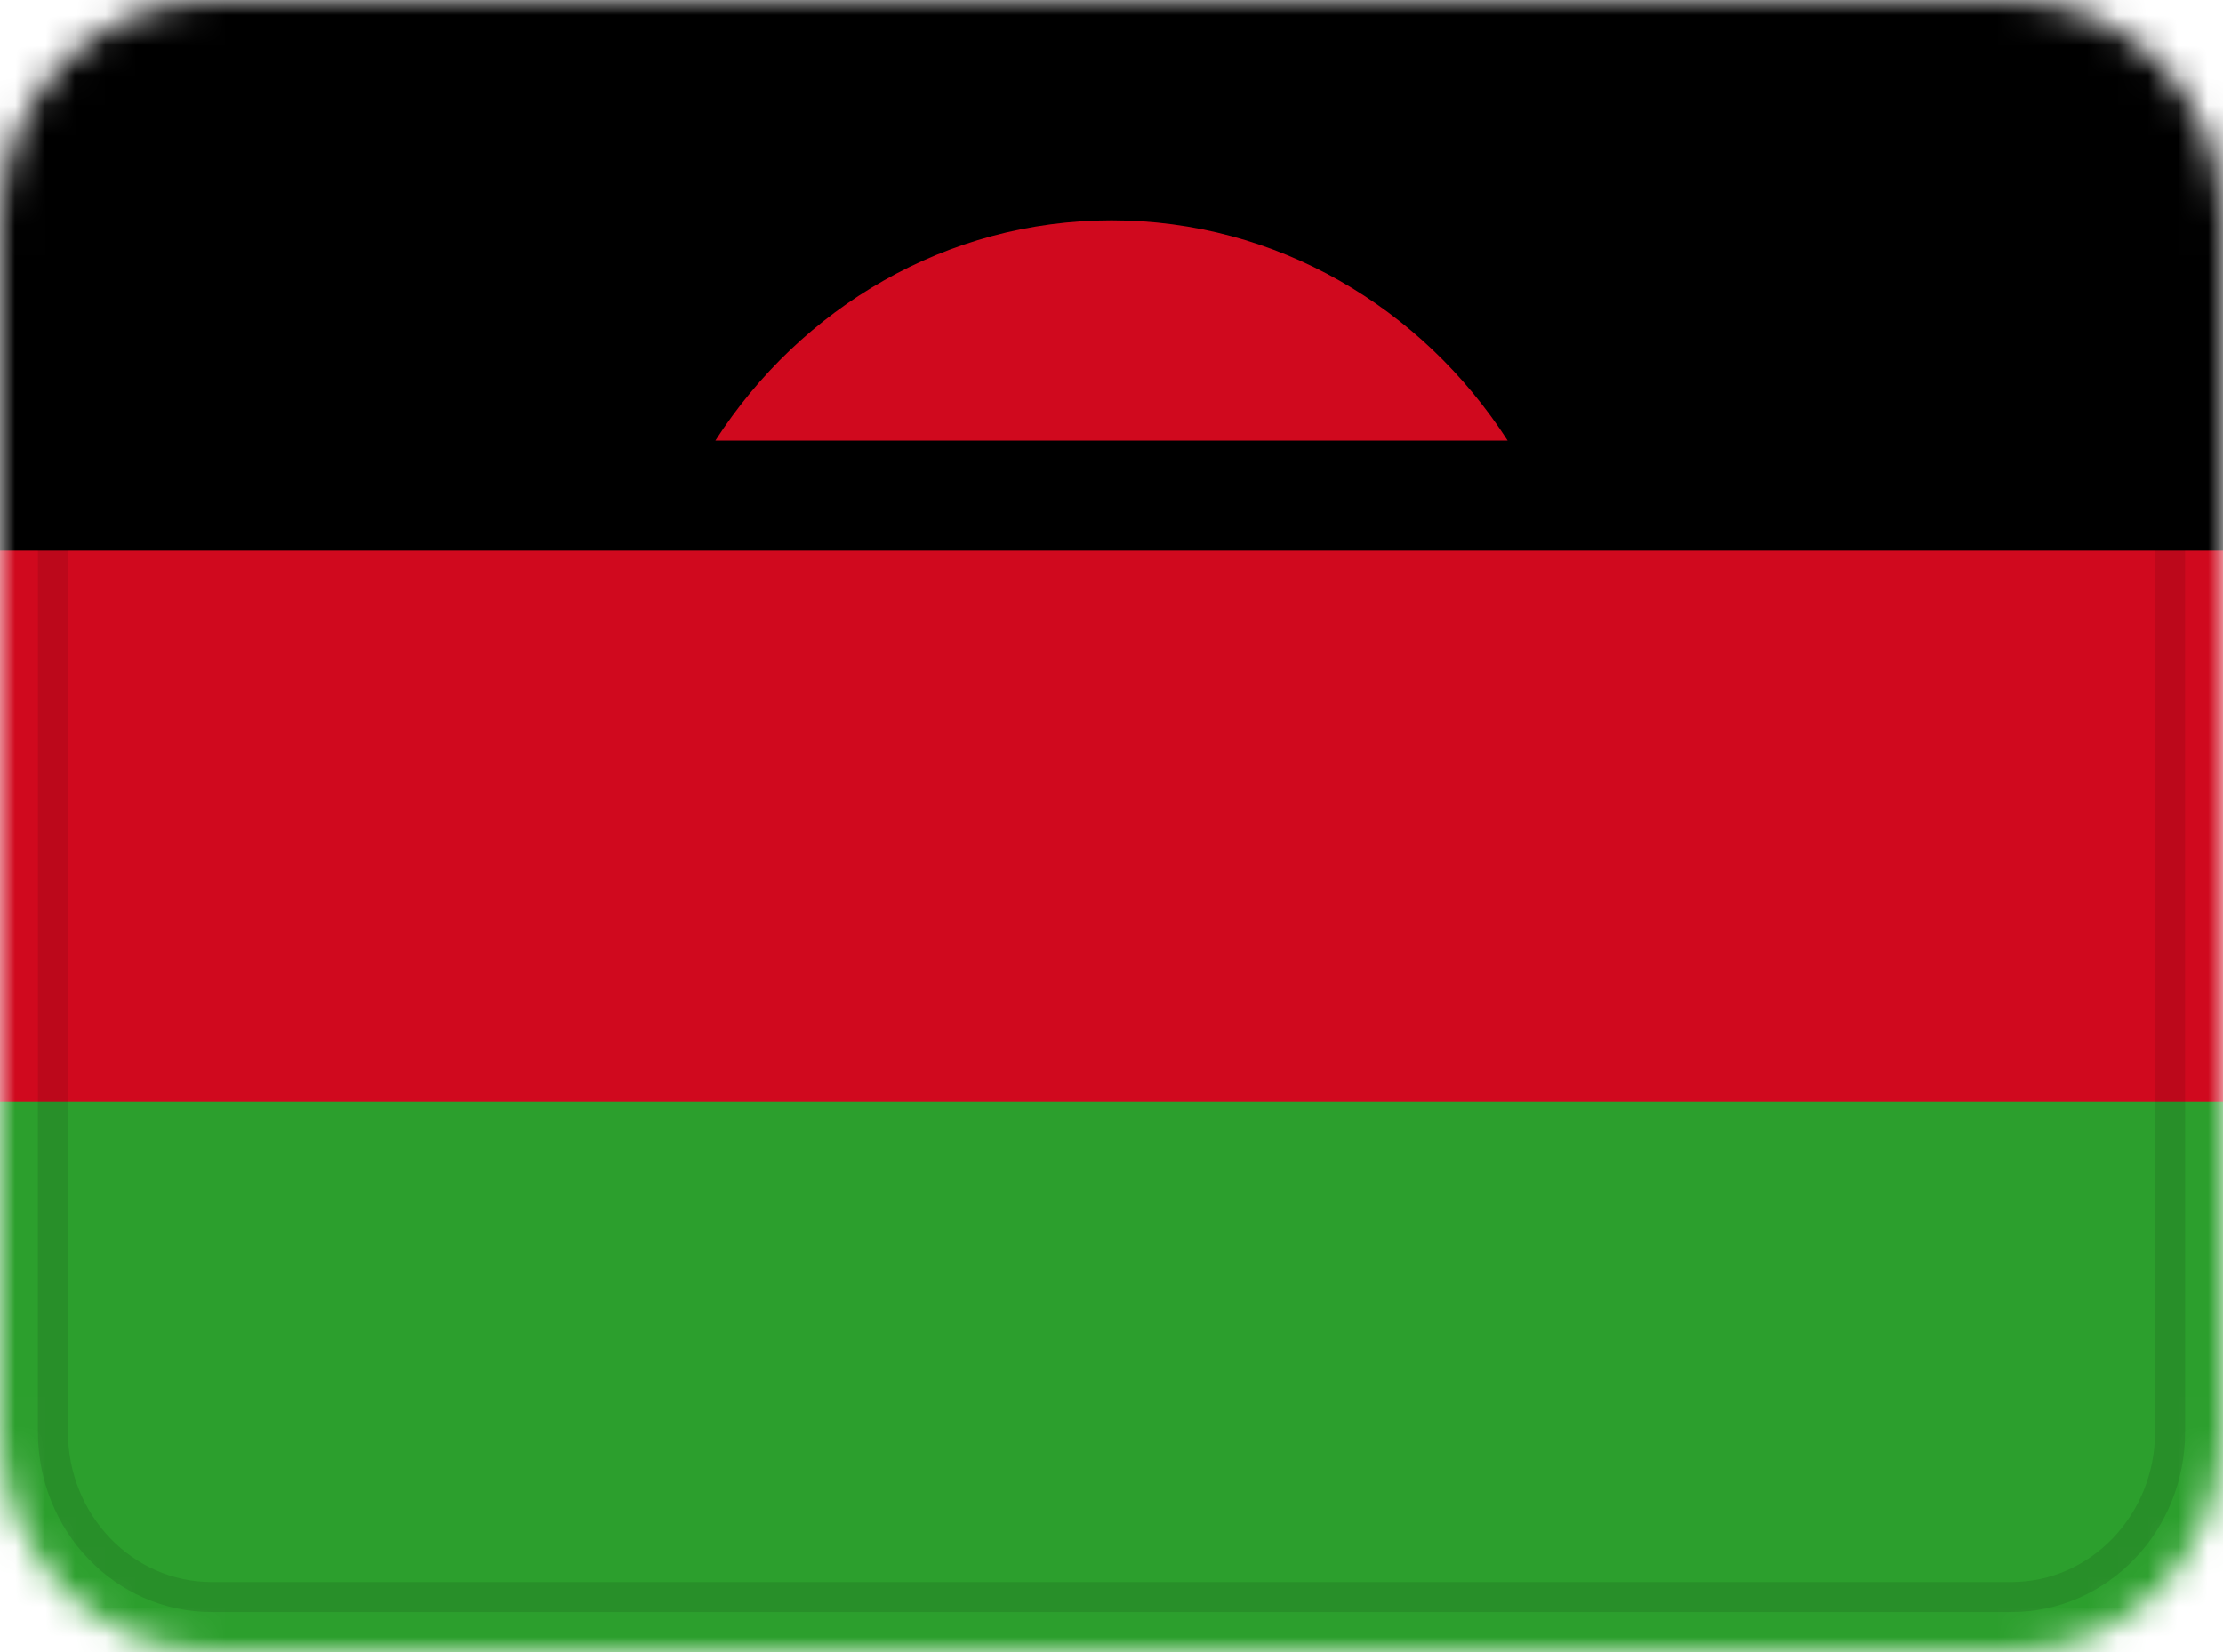 <svg width="74" height="55" viewBox="0 0 74 55" fill="none" xmlns="http://www.w3.org/2000/svg">
<g clip-path="url(#clip0_671_30740)">
<mask id="mask0_671_30740" style="mask-type:alpha" maskUnits="userSpaceOnUse" x="0" y="0" width="74" height="55">
<path d="M66.952 0H7.048C3.155 0 0 3.283 0 7.333V47.667C0 51.717 3.155 55 7.048 55H66.952C70.845 55 74 51.717 74 47.667V7.333C74 3.283 70.845 0 66.952 0Z" fill="white"/>
</mask>
<g mask="url(#mask0_671_30740)">
<path d="M66.952 0H7.048C3.155 0 0 3.283 0 7.333V47.667C0 51.717 3.155 55 7.048 55H66.952C70.845 55 74 51.717 74 47.667V7.333C74 3.283 70.845 0 66.952 0Z" fill="#D0091E"/>
<path fill-rule="evenodd" clip-rule="evenodd" d="M0 36.666H74V55H0V36.666Z" fill="#2C9F2D"/>
<path fill-rule="evenodd" clip-rule="evenodd" d="M0 0H74V18.333H0V0Z" fill="black"/>
<path fill-rule="evenodd" clip-rule="evenodd" d="M50.187 14.667C47.343 10.245 42.498 7.333 37.001 7.333C31.503 7.333 26.658 10.245 23.814 14.667H50.187Z" fill="#D0091E"/>
<path d="M66.952 1.833H7.047C4.128 1.833 1.762 4.296 1.762 7.333V47.667C1.762 50.704 4.128 53.167 7.047 53.167H66.952C69.871 53.167 72.238 50.704 72.238 47.667V7.333C72.238 4.296 69.871 1.833 66.952 1.833Z" stroke="black" stroke-opacity="0.1"/>
</g>
</g>
<defs>
<clipPath id="clip0_671_30740">
<rect width="74" height="55" fill="white"/>
</clipPath>
</defs>
</svg>
